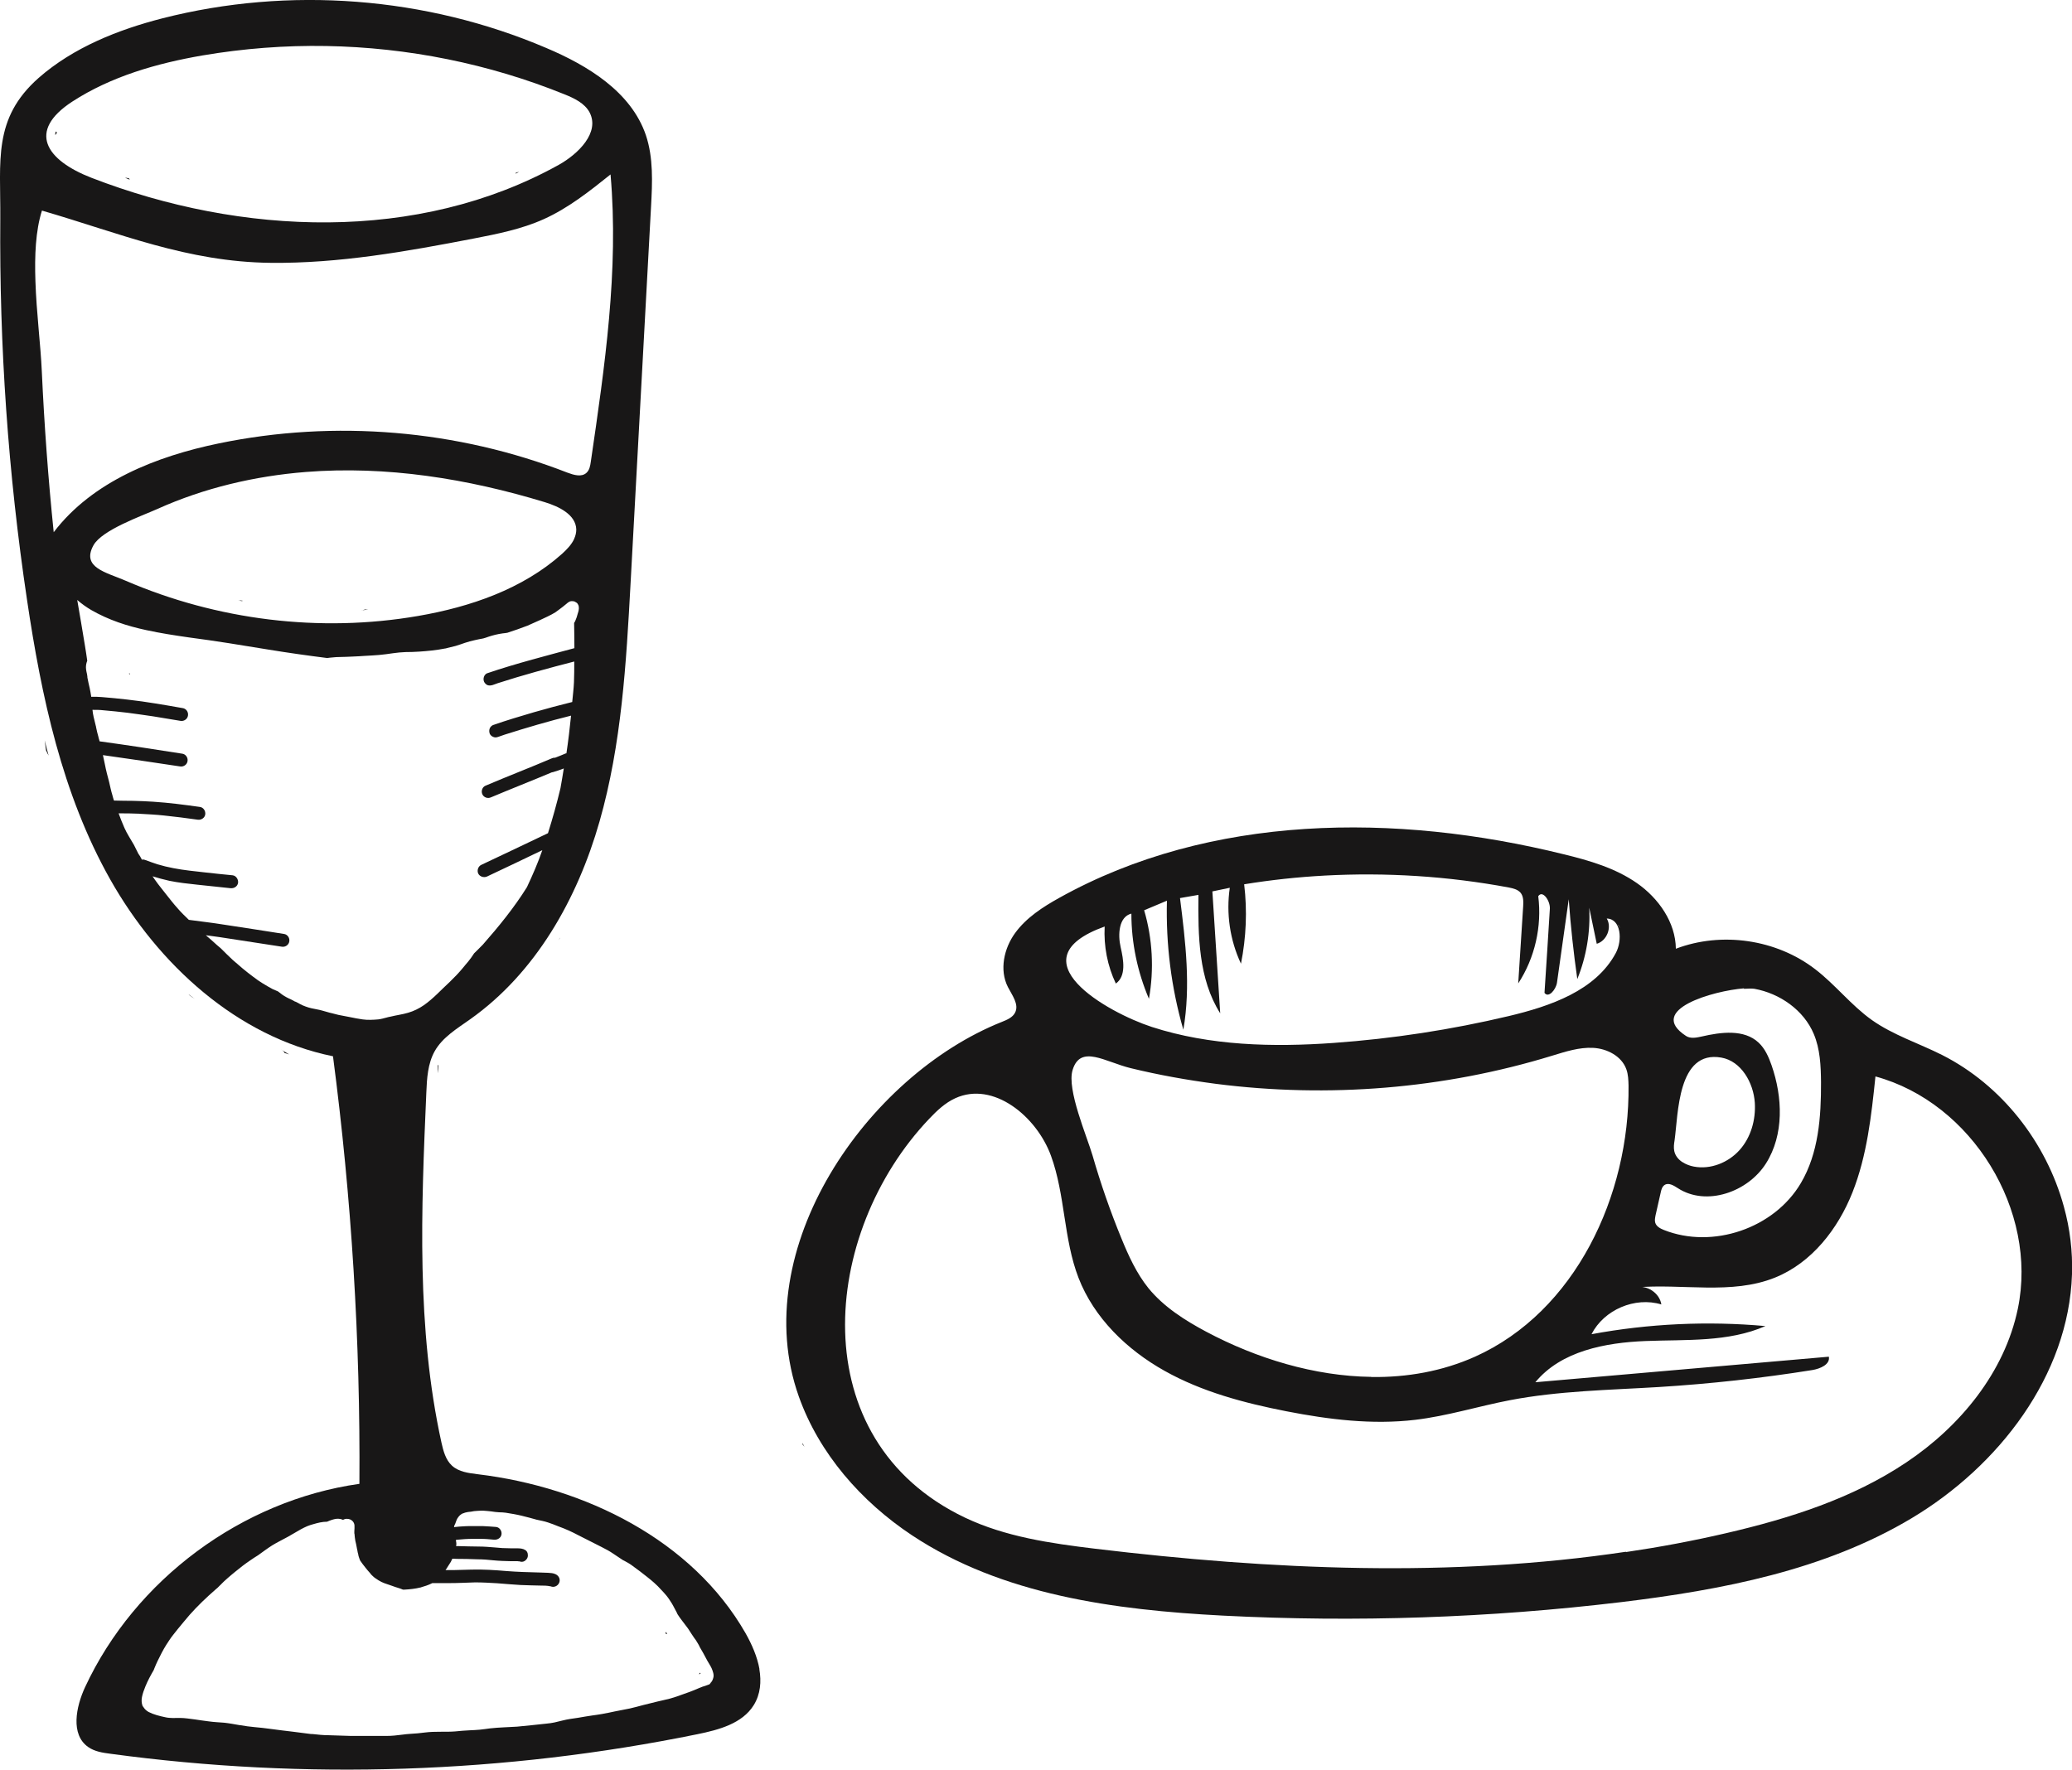 <?xml version="1.0" encoding="UTF-8"?><svg id="_レイヤー_2" xmlns="http://www.w3.org/2000/svg" width="142.74" height="121.94" viewBox="0 0 142.74 121.94"><defs><style>.cls-1{fill:#181717;}</style></defs><g id="content"><polygon class="cls-1" points="111.51 63.76 111.51 63.76 111.5 63.75 111.5 63.76 111.51 63.76"/><path class="cls-1" d="M121.88,79.89s-.03.05-.05.07c0,.01-.01.03-.02.04.02-.04.05-.08.07-.11Z"/><path class="cls-1" d="M116.27,82.33s-.04-.02-.07-.03c-.02,0-.04,0-.06-.01.05.02.09.02.13.04Z"/><path class="cls-1" d="M117.26,82.47s-.01,0-.02,0c-.04,0-.07,0-.11,0h.13Z"/><path class="cls-1" d="M121.93,72.96s0,0,0,.01h0s0,0,0-.01Z"/><path class="cls-1" d="M122.14,73.51s0,.03,0,.04c0,.03.02.06.03.09-.02-.04-.02-.09-.04-.12Z"/><path class="cls-1" d="M116.92,71.39s0,0,0,0c.02-.03.04-.06.06-.09h0s-.04.07-.06.1Z"/><polygon class="cls-1" points="121.94 72.98 121.94 72.98 121.94 72.98 121.94 72.98"/><polygon class="cls-1" points="117.32 74.59 117.31 74.59 117.31 74.6 117.32 74.59 117.32 74.59"/><path class="cls-1" d="M142.18,83.14c-1.21-4.43-4.28-8.37-8.39-10.45-1.61-.81-3.37-1.37-4.84-2.41-1.42-1.01-2.51-2.43-3.89-3.49-2.68-2.07-6.45-2.62-9.61-1.42-.02-1.82-1.19-3.48-2.68-4.52s-3.28-1.56-5.05-1.99c-11.56-2.86-24.34-2.79-34.74,3-1.15.64-2.28,1.37-3.05,2.43s-1.09,2.54-.5,3.71c.29.57.79,1.2.5,1.77-.17.34-.56.5-.91.64-9.3,3.71-17.6,15.66-13.99,25.81,1.4,3.94,4.31,7.25,7.79,9.56,6.22,4.13,13.97,5.15,21.43,5.54,9.15.47,18.34.16,27.43-.93,6.94-.84,14.01-2.19,20.01-5.78,6-3.59,10.82-9.82,11.05-16.81.05-1.57-.14-3.15-.56-4.66ZM112.01,106.92c-12.05,1.8-24.43,1.25-36.57-.21-3.07-.37-6.19-.82-8.98-2.15-11.22-5.36-9.93-19.6-2.45-27.47.53-.56,1.1-1.1,1.8-1.42,2.62-1.2,5.6,1.25,6.59,3.96s.86,5.73,1.9,8.42c1.07,2.76,3.33,4.95,5.92,6.4,2.58,1.45,5.49,2.22,8.4,2.79,2.92.57,5.91.94,8.87.59,2.2-.26,4.33-.93,6.51-1.35,3.38-.65,6.84-.7,10.27-.91,3.54-.22,7.08-.61,10.58-1.17.54-.09,1.24-.38,1.14-.92-6.74.59-13.48,1.17-20.22,1.76,1.77-2.15,4.81-2.73,7.6-2.84s5.69.09,8.25-1.03c-3.99-.36-8.04-.17-11.98.56.86-1.69,3-2.6,4.81-2.05-.12-.8-1.02-1.38-1.79-1.17,3.22-.29,6.62.53,9.62-.68,2.53-1.02,4.34-3.35,5.34-5.88,1-2.53,1.3-5.28,1.58-7.98,6.65,1.81,11.21,9.25,9.81,16-.91,4.38-3.96,8.1-7.68,10.59-3.71,2.49-8.06,3.87-12.42,4.88-2.28.53-4.58.96-6.89,1.3ZM94.47,94.87c-3.91-.05-7.89-1.26-11.37-3.11-1.48-.79-2.93-1.71-3.99-3.01-.81-1.01-1.36-2.21-1.85-3.41-.77-1.87-1.43-3.77-1.99-5.71-.39-1.34-1.79-4.56-1.38-5.9.54-1.79,2.24-.56,4.01-.13,1.93.47,3.89.82,5.87,1.08,7.74.99,15.7.35,23.16-1.94.92-.28,1.86-.59,2.82-.54s1.97.57,2.29,1.48c.13.36.14.74.15,1.12.08,7.58-3.67,15.58-10.58,18.68-2.26,1.01-4.68,1.43-7.14,1.4ZM111.48,63.71s.02.03.03.05c.02.02.04.04.06.06-.02-.02-.04-.04-.06-.05.04.06.08.13.11.2-.04-.07-.08-.14-.12-.2-.03-.03-.05-.05-.08-.08.03.02.05.05.08.08l-.02-.04ZM120.14,68.13c.31-.02.56-.02.72,0,1.76.32,3.4,1.47,4.09,3.11.44,1.04.49,2.2.5,3.33.01,2.39-.17,4.89-1.39,6.95-1.84,3.12-6.07,4.56-9.43,3.23-.25-.1-.52-.24-.6-.5-.05-.16-.01-.34.02-.51.12-.53.24-1.06.36-1.59.04-.19.1-.39.26-.5.28-.19.64.04.92.22,1.96,1.27,4.82.27,6.07-1.71,1.25-1.98,1.15-4.56.38-6.77-.2-.57-.45-1.14-.89-1.55-1-.94-2.59-.73-3.93-.42-.36.08-.76.16-1.07-.04-2.77-1.81,1.92-3.12,3.99-3.28ZM115.91,80.08c-.28-.18-.5-.44-.57-.77-.05-.24-.02-.49.02-.73.26-1.83.2-6.24,3.22-5.71,1.37.24,2.22,1.73,2.31,3.12.07,1.17-.27,2.38-1.05,3.25s-2,1.36-3.15,1.14c-.27-.05-.54-.15-.77-.3ZM91.24,60.33c4.24-.23,8.52.04,12.7.82.3.06.61.13.81.36.21.25.2.62.18.95-.11,1.77-.23,3.53-.34,5.3,1.15-1.76,1.64-3.93,1.38-6.01.3-.45.83.32.8.86-.12,1.93-.24,3.87-.37,5.8.28.39.79-.23.86-.7.27-1.92.54-3.83.81-5.75.13,1.84.33,3.67.59,5.5.63-1.55.91-3.25.82-4.92.17.83.35,1.66.52,2.49.69-.2,1.06-1.12.69-1.74.99.02,1.09,1.51.62,2.38-1.39,2.59-4.51,3.66-7.37,4.34-3.96.94-8,1.56-12.06,1.85-4.17.3-8.52.2-12.53-1.1-3.07-1-9.53-4.66-3.25-6.92-.07,1.35.19,2.71.77,3.93.73-.52.53-1.64.33-2.51s-.13-2.09.74-2.31c0,2.01.42,4.02,1.21,5.87.36-2.02.25-4.13-.33-6.1.52-.22,1.04-.44,1.57-.66-.08,3,.3,6.01,1.13,8.89.52-2.99.15-6.05-.23-9.07.42-.07.85-.15,1.27-.22-.03,2.81,0,5.79,1.5,8.16-.18-2.8-.36-5.6-.54-8.4.4-.08.8-.17,1.2-.25-.26,1.77.01,3.61.77,5.23.36-1.8.44-3.65.22-5.47,1.84-.3,3.69-.5,5.55-.6Z"/><path class="cls-1" d="M126.7,107.26s-.06.02-.09.03c0,0-.02,0-.03.01l.12-.05Z"/><polygon class="cls-1" points="56.63 99.75 56.63 99.74 56.62 99.73 56.63 99.75"/><path class="cls-1" d="M55.29,99.53c.04.05.09.1.13.15-.05-.09-.1-.17-.15-.26,0,.04.02.07.02.11Z"/><path class="cls-1" d="M80.42,111.25s.02,0,.04,0c0,0-.02,0-.02,0h-.02Z"/><path class="cls-1" d="M80.52,111.27s-.01,0-.02,0h-.04s.04,0,.06,0Z"/><path class="cls-1" d="M137.49,100.57h0s0,0,0,0l.02-.02s.02-.03.03-.05c0,0,0,0,0,0,0,0,0,0,0,0-.02.02-.04.05-.05.07Z"/><path class="cls-1" d="M78.51,67.4s0-.03,0-.04c0,.01,0,.03,0,.04,0,0,0,0,0,0Z"/><path class="cls-1" d="M3.92,9.13s-.02-.02-.03-.03c0,0-.02-.02-.03-.03,0,0,0-.01-.01-.02,0,0,0,0,0,0h0s0,0,0,0c0,0,0,0,0,0-.01.03-.03.08-.04.12,0,.01,0,.02,0,.03,0,.03,0,.06,0,.09,0,0,0,.01,0,.02,0,0,0,0,0,0,0,0,0,0,0,0,.04-.06.08-.12.12-.18,0,0,0,0,0,0h0Z"/><path class="cls-1" d="M8.61,12.24c.11.05.22.1.33.14-.02-.03-.04-.06-.05-.09-.09-.02-.18-.04-.28-.05Z"/><polygon class="cls-1" points="37.38 11.36 37.38 11.36 37.38 11.36 37.38 11.36"/><polygon class="cls-1" points="6.36 7.2 6.37 7.19 6.37 7.19 6.36 7.2"/><path class="cls-1" d="M14.94,106.06s.03-.02.04-.03c.02-.01.04-.02.05-.04-.03.02-.06.04-.1.06Z"/><polygon class="cls-1" points="42.99 107.55 42.98 107.55 42.99 107.55 42.98 107.54 42.98 107.54 42.98 107.54 42.98 107.54 42.98 107.54 42.98 107.54 42.98 107.55 42.99 107.55"/><path class="cls-1" d="M48.18,115.32s-.03.03-.04.04c.03-.01.07-.02.1-.03h.02s-.02-.06-.04-.08c-.01.02-.03.05-.05.07Z"/><path class="cls-1" d="M45.84,112.55s.08.03.12.05c-.02-.06-.05-.11-.08-.16-.01.04-.03.07-.04.11Z"/><polygon class="cls-1" points="46.55 115.39 46.55 115.39 46.54 115.39 46.55 115.39"/><path class="cls-1" d="M3.08,51.03c.03.22.06.45.09.67l.02.04c.05.11.1.22.16.32-.04-.15-.08-.3-.12-.44-.05-.2-.1-.4-.15-.6Z"/><path class="cls-1" d="M38.56,64.66s.02-.04.03-.06c-.04.06-.08.11-.12.17.03-.03.06-.07.09-.11Z"/><polygon class="cls-1" points="36.71 66.95 36.7 66.96 36.71 66.96 36.71 66.95"/><path class="cls-1" d="M30.15,73.95c.02-.17.03-.34.05-.5,0-.03,0-.05,0-.08-.01.01-.03.02-.04.04h0c-.02.18-.02.36-.01.55Z"/><polygon class="cls-1" points="4.19 16.76 4.19 16.75 4.19 16.76 4.19 16.76"/><path class="cls-1" d="M44.64,21.54s0,.05,0,.08c0,.01,0,.03,0,.04v-.12Z"/><path class="cls-1" d="M10.61,65.33s-.02-.02-.03-.03c0,0,0,0-.01-.01l.04.04Z"/><path class="cls-1" d="M3.02,27.67s0-.01,0-.02h0s0,.02,0,.02Z"/><path class="cls-1" d="M12.98,68.5s.05.05.08.08c.11.08.23.17.35.24-.14-.11-.28-.21-.43-.32Z"/><path class="cls-1" d="M19.92,72.65c-.15-.09-.31-.19-.47-.28.06.04.12.1.15.18.11.03.21.07.32.1Z"/><path class="cls-1" d="M19.45,72.37s-.01,0-.02-.01c0,0,.01,0,.02.01,0,0,0,0,0,0Z"/><path class="cls-1" d="M19.51,72.39c-.05-.03-.1-.05-.15-.07.03.01.05.03.08.04-.01,0-.02-.01-.03-.02.03.01.07.03.1.05Z"/><path class="cls-1" d="M17.98,70.92s.05.03.08.05c-.02-.01-.04-.03-.06-.04,0,0-.01,0-.02,0Z"/><path class="cls-1" d="M43.88,44.26s0-.01,0-.02c0,.01,0,.03,0,.04v-.02Z"/><path class="cls-1" d="M29.04,109.4s-.02,0-.03,0c-.03,0-.06.02-.09.03.03-.01.08-.02.11-.03Z"/><path class="cls-1" d="M31.09,107.6s-.02.03-.03.04c-.01.02-.02.04-.03.06.02-.03.03-.07.06-.1Z"/><polygon class="cls-1" points="31.94 100.71 31.94 100.7 31.94 100.7 31.94 100.71"/><path class="cls-1" d="M46.7,111.19s0,0,0,0c0,0,0,0,0-.01,0,0,0,.01,0,.02Z"/><path class="cls-1" d="M52.32,115.01c-.15-.86-.53-1.72-.96-2.48-3.68-6.43-11.07-10.06-18.43-10.95-.64-.08-1.32-.16-1.79-.59-.44-.4-.6-1.02-.73-1.6-1.73-7.88-1.39-16.06-1.04-24.12.04-.97.1-1.98.57-2.83.54-.97,1.55-1.57,2.45-2.21,4.52-3.2,7.39-8.3,8.91-13.62s1.84-10.9,2.14-16.42c.47-8.65.94-17.3,1.41-25.95.09-1.66.17-3.37-.36-4.94-1.02-2.97-3.98-4.78-6.87-6C29.35-.23,19.91-.96,11.2,1.26c-3.05.78-6.15,2.01-8.54,4.11C-.51,8.17.05,11.08.02,15.05c-.07,8.79.54,17.58,1.84,26.27.99,6.67,2.42,13.4,5.73,19.27,3.31,5.87,8.75,10.85,15.35,12.19,1.28,9.76,1.89,19.62,1.82,29.46-8.09,1.14-15.45,6.59-18.9,14.01-.63,1.36-1.01,3.26.21,4.12.45.32,1.01.4,1.55.47,13.42,1.82,27.16,1.36,40.43-1.35,1.47-.3,3.09-.73,3.88-2.01.46-.75.53-1.61.38-2.48ZM22.48,3.17c5.61.1,11.2,1.22,16.41,3.33.67.27,1.39.61,1.73,1.25.71,1.38-.77,2.85-2.13,3.61-9.69,5.38-21.85,4.89-32.19.89-3.14-1.22-4.45-3.21-1.32-5.25,2.68-1.74,5.84-2.64,8.97-3.18,2.82-.48,5.68-.7,8.54-.65ZM39.56,37.12c-.18.4-.51.74-.84,1.04-2.72,2.43-6.32,3.66-9.91,4.28-6.77,1.17-13.86.29-20.16-2.43-1.34-.58-3.06-.9-2.21-2.44.59-1.06,3.33-2.02,4.4-2.5,3.22-1.45,6.71-2.27,10.23-2.55,5.55-.44,11.14.46,16.46,2.08.98.3,2.14.86,2.17,1.88,0,.22-.05.43-.14.63ZM39.03,10.82s0,0,0,0c0,0,0,0,0,0,0,0,0,0,0,0,0,0,0,0,0,0ZM2.44,19.36c-.06-1.75.01-3.46.45-4.85,5.37,1.56,10.01,3.54,15.76,3.6,4.69.05,9.35-.78,13.96-1.67,1.65-.32,3.32-.65,4.85-1.34,1.69-.76,3.15-1.92,4.6-3.08.58,6.61-.4,13.24-1.36,19.8-.04.28-.09.57-.3.76-.34.31-.87.15-1.3-.01-7.59-2.96-16.04-3.67-24.02-2.02-4.31.89-8.71,2.62-11.38,6.12-.38-3.69-.65-7.39-.82-11.09-.08-1.81-.37-4.05-.44-6.21ZM20.02,68.85c-.09-.04-.18-.08-.27-.13-.22-.11-.41-.26-.6-.41-.12-.05-.25-.11-.37-.16-.46-.25-.92-.52-1.34-.85-.5-.37-.96-.76-1.41-1.16-.27-.26-.55-.52-.82-.8-.09-.07-.17-.15-.26-.22-.25-.24-.51-.45-.77-.68.32.05.64.08.95.13,1.43.22,2.86.44,4.29.66.24.04.48-.13.51-.37.04-.24-.13-.48-.37-.51-1.38-.22-2.75-.43-4.13-.64-.8-.13-1.61-.22-2.42-.33-.27-.26-.53-.51-.77-.79-.29-.32-.55-.66-.82-1-.24-.31-.5-.62-.73-.95-.06-.09-.12-.17-.18-.26.38.12.77.22,1.16.31.64.13,1.29.2,1.95.27.76.08,1.51.16,2.27.24.24.02.47-.12.51-.37.03-.23-.13-.49-.37-.52-.64-.06-1.29-.13-1.92-.2-.35-.04-.7-.08-1.05-.12-.75-.09-1.49-.22-2.22-.44-.28-.09-.55-.19-.82-.29-.06-.02-.12-.04-.18-.04-.02,0-.04.01-.06.02-.04-.08-.09-.16-.13-.24-.04-.06-.08-.12-.12-.18-.1-.2-.2-.4-.3-.6-.22-.39-.48-.77-.66-1.18-.15-.33-.27-.66-.4-1,.51,0,1.03.01,1.54.03h-.12c.57.03,1.15.06,1.71.12.78.08,1.55.18,2.33.29.24.03.48-.13.51-.37.03-.24-.13-.48-.37-.51-1.07-.15-2.13-.29-3.21-.36-.47-.03-.93-.05-1.39-.06-.44,0-.88-.01-1.32-.02-.04-.13-.08-.25-.11-.38-.09-.29-.15-.59-.22-.89-.11-.41-.22-.83-.3-1.25-.04-.21-.09-.41-.13-.61,1.77.25,3.54.51,5.32.78.24.04.48-.13.51-.37.04-.24-.13-.48-.37-.51-1.9-.3-3.79-.59-5.69-.85-.02-.08-.04-.17-.07-.25,0,0,0,0,0,0,0,0,0-.01,0-.02-.07-.24-.13-.49-.18-.74,0,0,0,0,0,0,0-.01,0-.02,0-.04,0,0,0,.02,0,.03,0-.01,0-.02,0-.03,0,.03.01.08.02.11,0-.03-.01-.05-.02-.08,0,0,0,0,0,0-.05-.22-.11-.44-.16-.66-.04-.16-.06-.32-.08-.49.25,0,.51,0,.75.03.55.05,1.11.1,1.66.17.59.08,1.19.16,1.78.25.63.1,1.26.21,1.88.31.24.04.48-.13.51-.37.04-.24-.13-.48-.37-.51-.62-.11-1.25-.22-1.88-.32-.3-.04-.61-.09-.92-.14-.34-.05-.69-.08-1.03-.13-.58-.07-1.15-.12-1.74-.17-.21-.02-.43-.02-.64-.02-.03,0-.06,0-.09,0,0-.01,0-.03,0-.04-.03-.2-.07-.41-.11-.6,0,.01,0,.03.01.05-.06-.24-.11-.49-.16-.74,0-.02,0-.03,0-.05-.01-.11-.03-.22-.06-.33-.02-.1-.04-.21-.04-.31,0,0,0,0,0-.01,0-.15.03-.31.09-.45-.05-.35-.1-.7-.16-1.05-.17-1.05-.35-2.09-.53-3.14.3.26.62.49.96.69,1.2.69,2.46,1.1,3.81,1.39.97.21,1.94.36,2.92.5,1.84.24,3.67.54,5.49.84,1.34.22,2.69.41,4.04.58.12-.02.24-.03.36-.04.17-.02.34-.03.5-.03.29-.01.58-.01.87-.03.3-.01.6-.03.9-.05.31-.02.63-.03.94-.06.32-.03.64-.07.96-.12.29-.04.57-.07.87-.08.31,0,.62-.01.92-.03.61-.04,1.22-.1,1.82-.22.23-.05.47-.11.7-.17.22-.06.44-.15.66-.22.22-.07.43-.13.66-.18.2-.05.39-.08.59-.12.13-.03.25-.08.37-.12.15-.05.3-.09.45-.13.18-.04.36-.08.53-.1.1,0,.2-.03.31-.04.46-.15.93-.31,1.39-.49.29-.13.57-.25.85-.38.36-.17.73-.33,1.07-.54,0,0,0,0,0,0,.17-.13.35-.25.51-.38.09-.07.18-.15.27-.22.09-.08.2-.16.31-.17h.06c.07,0,.13.01.18.03.04.02.07.04.1.06.03.02.06.03.08.06.05.07.09.14.1.22.03.17-.02.34-.07.49-.04.17-.1.34-.17.5-.02.05-.05.1-.08.14.01.58.02,1.16.02,1.74-.97.26-1.95.52-2.92.79-1.04.29-2.07.59-3.09.94-.1.03-.19.15-.22.24-.04.11-.04.24.01.35.05.1.14.19.24.23.13.04.23.02.35-.01.1-.04.21-.08.31-.11,0,0,0,0-.01,0,1.76-.57,3.54-1.05,5.32-1.51,0,.48,0,.95-.02,1.43-.02.46-.08.91-.12,1.36-.88.22-1.76.45-2.62.7-.95.28-1.9.56-2.84.89-.1.04-.2.15-.23.25-.04.11-.03.24.01.35.05.1.14.18.25.22.12.05.22.03.34-.01.15-.05.29-.1.43-.15,0,0,0,0,0,0,1.51-.48,3.04-.93,4.58-1.31-.09.87-.19,1.74-.32,2.6-.01,0-.03,0-.04,0-.25.1-.49.21-.74.3-.01,0-.02,0-.04,0-.06,0-.12.01-.18.04-1.52.65-3.06,1.24-4.58,1.89-.22.09-.31.38-.21.59.1.22.37.31.59.21,1.4-.59,2.81-1.14,4.21-1.73.01,0,.03,0,.04,0,.26-.08.52-.16.77-.26-.08.45-.14.91-.23,1.36-.25,1.05-.54,2.08-.86,3.1-1.53.73-3.06,1.46-4.59,2.18-.22.1-.31.38-.22.59.1.22.38.31.6.22,1.28-.6,2.55-1.21,3.82-1.82-.3.87-.67,1.72-1.06,2.55-.88,1.41-1.94,2.71-3.03,3.95-.2.21-.41.41-.61.61-.13.2-.26.39-.41.57-.13.14-.24.29-.36.43-.28.34-.58.65-.9.96-.59.54-1.13,1.15-1.79,1.61-.33.23-.7.41-1.08.52-.4.12-.82.17-1.22.27h0c-.09.02-.18.03-.26.06-.2.05-.39.11-.59.13-.35.03-.72.05-1.07,0-.29-.04-.59-.1-.88-.16-.26-.06-.52-.09-.78-.15-.15-.03-.29-.08-.43-.11-.13-.03-.26-.06-.38-.1-.22-.06-.44-.13-.67-.17-.27-.05-.53-.1-.79-.2-.24-.08-.46-.21-.68-.33,0,0-.01,0-.02,0-.01,0-.02,0-.03-.01-.09-.05-.17-.1-.26-.14ZM38.24,52.2s0,0,0,0c0,0,0,0,0,0,0,0,0,0,0,0ZM26.89,70.04h0s0,0,0,0h0ZM48.96,116c-.1.06-.19.1-.3.13-.18.06-.35.11-.52.19-.41.18-.84.34-1.26.48-.09.03-.17.06-.25.09-.26.08-.51.17-.78.22-.18.05-.37.08-.56.13h0c-.32.08-.64.16-.97.24-.31.08-.62.17-.94.24-.34.07-.68.13-1.02.2-.3.06-.59.13-.9.18-.22.04-.44.07-.66.1-.33.04-.65.11-.98.16-.36.05-.73.1-1.08.19-.18.04-.36.09-.54.13-.17.04-.36.06-.54.08-.68.07-1.36.15-2.04.21-.62.04-1.25.05-1.87.12-.24.03-.48.07-.71.09-.22.02-.44.03-.66.04-.35.02-.69.04-1.04.08-.17.01-.34.02-.51.02-.34,0-.69,0-1.03.01-.35.01-.69.07-1.03.1-.35.03-.7.04-1.04.09-.37.05-.75.09-1.13.09h-.94c-.06,0-.12,0-.17,0-.07,0-.14,0-.2,0-.37,0-.73,0-1.1,0-.52-.02-1.04-.03-1.56-.05-.36,0-.73-.04-1.09-.08-.06,0-.12,0-.18-.01-.39-.05-.78-.1-1.17-.15-.51-.06-1.01-.12-1.52-.19-.38-.05-.76-.1-1.15-.13-.32-.03-.64-.07-.96-.13,0,0-.02,0-.03,0-.36-.06-.71-.13-1.07-.17-.35-.03-.7-.04-1.05-.09-.34-.04-.66-.09-1-.14-.34-.04-.68-.1-1.01-.1-.34,0-.69.03-1.02-.05-.38-.08-.79-.18-1.14-.36,0,0,0,0,0,0-.14-.08-.26-.18-.34-.31-.03-.05-.07-.08-.09-.14-.06-.18-.07-.39-.03-.58.05-.25.14-.5.24-.74.16-.39.36-.76.57-1.12.02-.04.03-.09.05-.13.07-.17.14-.34.22-.5.18-.37.37-.75.59-1.1.16-.24.31-.49.5-.72.1-.13.21-.26.31-.39.27-.32.53-.65.81-.97.55-.62,1.15-1.19,1.78-1.74.05-.04.09-.08.14-.12.09-.09.18-.18.27-.27-.02.03-.05.06-.08.08.17-.17.34-.34.52-.49.17-.14.33-.29.5-.42.33-.27.67-.54,1.03-.78.18-.13.36-.24.55-.36.32-.23.64-.47.97-.68.34-.21.72-.39,1.08-.59.3-.17.6-.35.9-.52.15-.08.29-.15.43-.21.14-.06.28-.1.42-.14.31-.09.62-.17.95-.17.11-.05.22-.09.34-.13.19-.06.37-.1.57-.06.07.01.13.04.18.06,0,0,0,0,0,0,0,0,0,0,0,0,0,0,0,0,.01,0,.08-.04.16-.07.25-.07.17,0,.32.05.43.18,0,0,0,0,0,0,.06.07.1.17.11.26.01.14,0,.27-.01.41,0,.06,0,.11,0,.17,0,0,0,0,.01,0,.01.17.03.33.06.5.03.15.08.31.1.47,0,.03.01.06.02.09,0,0,0,0,0,0,0,.03.01.06.02.1,0,.04.02.08.02.12,0,.02.01.05.02.08.01.04.02.08.03.12,0,0,0,0,0,0,0,0,0,0,0,0,0,0,0,0,0,0,0,0,0,0,0,0,0,0,0,0,0,0,0,0,0,0,0,0,0,0,0,0,0,0,0,0,0,0,0,0,0,0,0,0,0,.01,0,0,0,.02,0,.02.03.11.07.22.11.32,0,0,0,0,0,0,0,0,0,0,0,0,0,0,0,0,0,0,0,0,0,0,0,.01.12.18.25.35.38.51.11.14.22.27.34.4,0,0,0,0-.01,0,.03.04.07.07.1.11.07.06.13.13.2.18.08.06.16.11.24.16,0,0,0,0,0,0,.01,0,.02.01.03.02.13.08.27.15.41.2.12.04.23.08.35.12.08.03.15.05.23.08,0,0,0,0,0,0,.11.04.22.08.33.11.13.04.25.08.36.13.03,0,.06,0,.09,0,0,0,0,0,0,0,.38-.02.76-.06,1.12-.15.27-.08.54-.16.79-.29,0,0,.01,0,.02-.01.04,0,.08,0,.12,0,.34,0,.69,0,1.04,0,.6,0,1.19-.03,1.79-.05.51,0,1.01.03,1.52.06.53.04,1.06.09,1.6.12.46.02.92.03,1.38.04.22,0,.46,0,.68.05,0,0,.01,0,.02,0,.22.1.49-.01.59-.24s-.01-.48-.24-.59c-.16-.08-.35-.09-.52-.1-.19-.01-.37-.01-.56-.02-.77-.02-1.54-.04-2.3-.1-.8-.07-1.6-.12-2.41-.1-.38,0-.77.03-1.15.03-.22,0-.43,0-.65,0,.01-.02.02-.03.04-.05.11-.17.22-.34.33-.52.04-.07.06-.14.1-.21.09,0,.19,0,.28.01.48,0,.97.01,1.46.03.36,0,.73.03,1.1.07.4.04.8.05,1.21.06-.03,0-.05,0-.08,0h.11c.18,0,.37-.01.54.01.06.02.13.04.2.03.12-.01.22-.08.29-.17.08-.09.11-.22.09-.34,0-.1-.07-.24-.16-.29-.1-.06-.17-.09-.29-.11-.09-.02-.2-.01-.29-.02-.15,0-.31,0-.47,0-.37,0-.73-.02-1.09-.06-.36-.03-.72-.06-1.08-.06-.47,0-.94-.02-1.41-.03-.05,0-.1,0-.15,0,0-.05.02-.09.02-.14,0-.09-.02-.19-.04-.28.04,0,.08-.02.11-.02l.48-.04c.18-.02.37-.01.56-.02.19,0,.37,0,.56,0,.31,0,.63.03.94.06.24.01.47-.13.5-.38.03-.23-.14-.48-.38-.5-.31-.03-.62-.04-.94-.06-.16,0-.33,0-.49,0-.08,0-.16,0-.23,0-.04,0-.08,0-.12,0-.17,0-.34.01-.52.02-.16,0-.32.03-.48.04-.04,0-.07.01-.11.02,0-.05.01-.11.04-.16.03-.06.06-.12.08-.19.01-.03.02-.07.04-.1,0-.02.01-.04.02-.06.03-.07.06-.12.1-.17.06-.09.14-.17.24-.23,0,0,.01-.01.02-.02.02,0,.04-.01.06-.02.11-.05.24-.08.36-.1.14-.01.28-.03.42-.06.16-.01.31-.03.47-.03h.17c.19.01.37.03.55.05.17.03.36.05.53.06.15,0,.31.01.46.03.37.06.75.12,1.11.21.18.05.37.09.55.14.15.04.31.09.47.13h0,.02s-.01,0-.02,0c.26.06.52.1.78.19.24.08.48.17.72.27.48.17.94.38,1.39.62.52.27,1.06.53,1.58.8.28.14.56.29.82.47.2.14.42.28.63.42,0,0,0,0,0,0,0,0-.01,0-.02-.01,0,0,.02,0,.02.01,0,0,0,0,0,0,0,0,0,0,0,0,.02.01.03.02.05.03,0,0-.01,0-.02-.01,0,0,.02,0,.02.01,0,0,0,0,.01,0h0s0,0,0,0h0c.18.1.36.19.53.31.2.15.4.3.61.45.17.13.34.26.5.39.16.13.33.26.48.4.17.15.33.31.48.48.12.13.25.26.36.4.14.17.26.36.38.55.03.05.06.1.09.16.09.17.18.34.27.51,0,0,.01.02.01.03,0,0,0,0,0,0,0,0,0,0,0,.01,0,0,0,0,0-.01,0,0,0,0,0,.01,0,0,0,0,0,0,0,0,0,0,0,0h0s0,0,0,0c0,0,0,0,0,0,.21.34.48.65.71.97.02.02.03.04.05.07.13.2.26.41.4.61.08.1.15.2.21.31.07.11.13.22.19.34,0-.02-.02-.03-.03-.05.01.02.02.04.03.06,0-.03-.03-.05-.04-.07.09.15.17.3.26.45.1.17.18.35.28.52,0,0,0,.01.01.02.1.18.22.35.3.53.08.2.17.43.11.64-.04.15-.1.3-.24.39ZM35.73,107.6s-.02-.02-.04-.02c.02.01.04.02.07.03,0,0-.02,0-.03,0Z"/><polygon class="cls-1" points="46.71 111.21 46.71 111.21 46.71 111.21 46.71 111.21"/><path class="cls-1" d="M34.85,101.92h.01s-.01,0-.02,0c0,0,0,0,0,0Z"/><path class="cls-1" d="M35.72,11.85s-.06.01-.08.02c-.04.02-.08.03-.13.05,0,.01.01.02.02.04.07-.03.13-.07.2-.1Z"/><path class="cls-1" d="M30.76,44.66s-.05,0-.08.01c-.01,0-.02,0-.03,0,.03,0,.07-.01.11-.02Z"/><path class="cls-1" d="M16.6,41.41s.07,0,.1,0c0,0,0-.01.02-.02-.1-.01-.21-.03-.31-.04.07.01.13.03.2.06Z"/><path class="cls-1" d="M24.93,42.06s-.02,0-.03,0c.13-.02.25-.03.37-.06.02,0,.05,0,.07-.01-.06,0-.12,0-.18,0-.08.02-.15.05-.23.07Z"/><path class="cls-1" d="M8.91,46.45s.03.01.04.01c0-.01,0-.03.01-.05-.02,0-.04,0-.07-.01,0,.01,0,.03.01.04Z"/></g></svg>